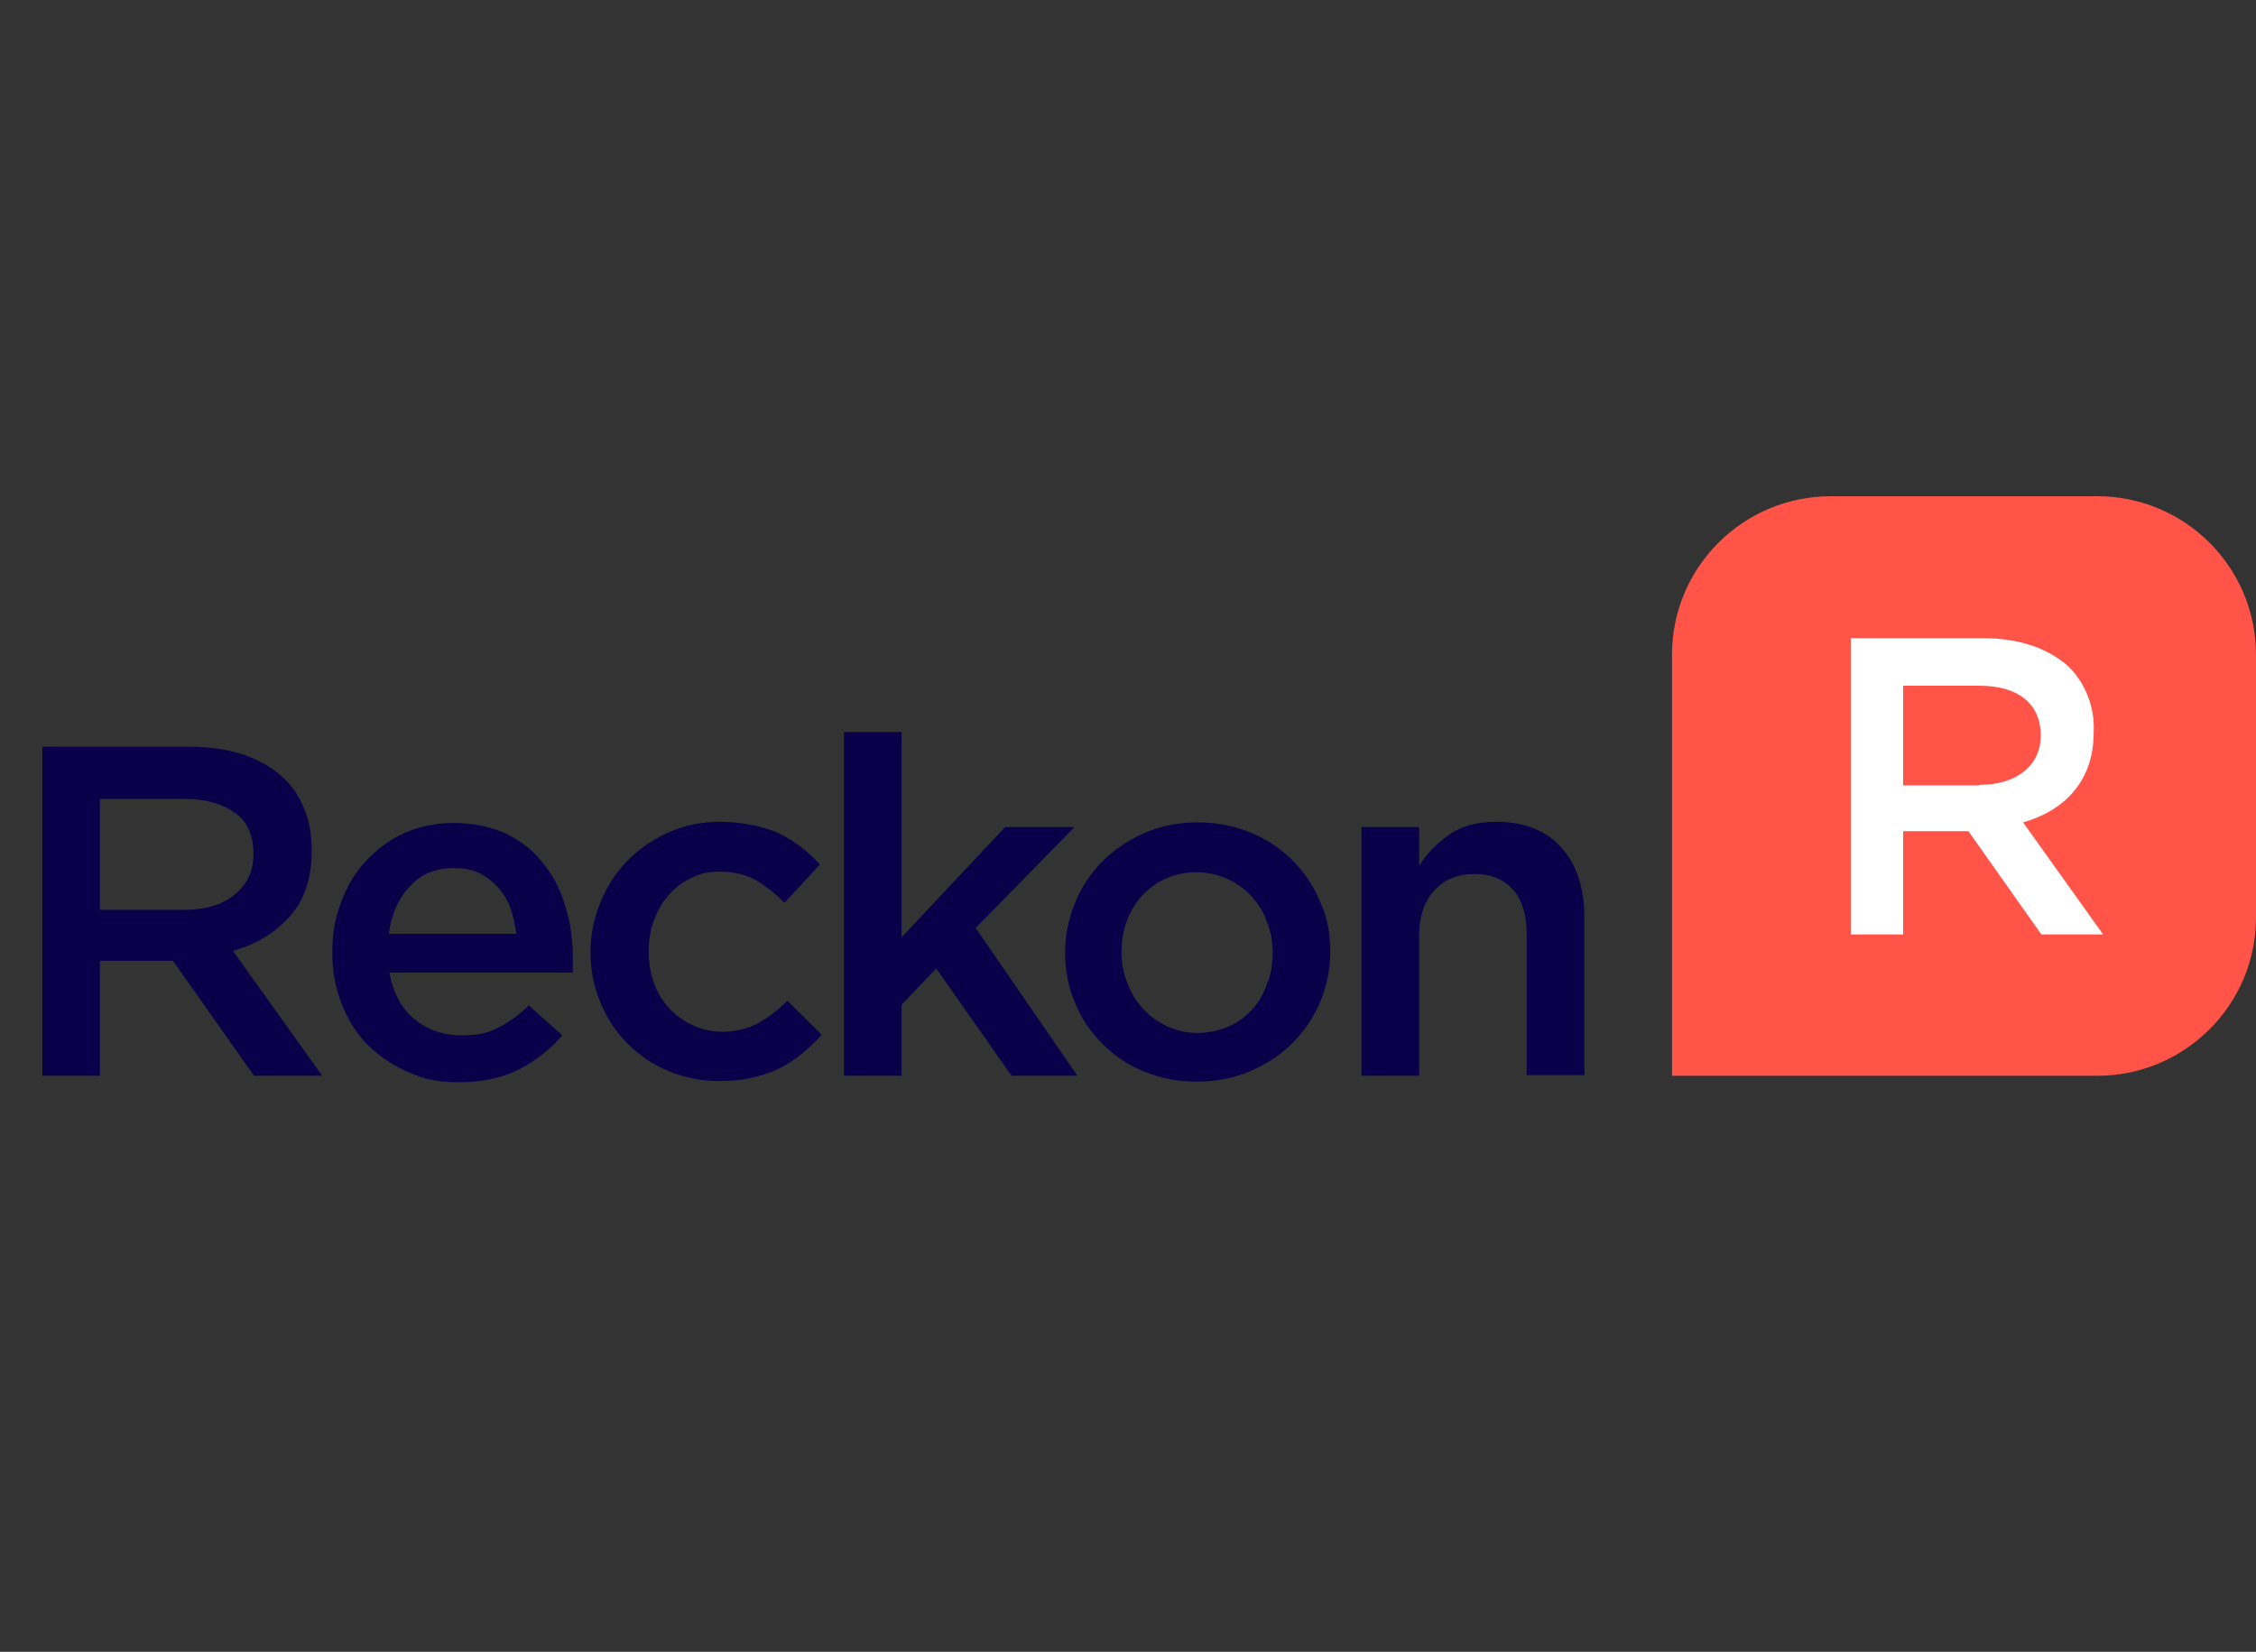 <?xml version="1.0" encoding="UTF-8"?>
<svg xmlns="http://www.w3.org/2000/svg" width="650" height="476" viewBox="0 0 650 476" fill="none">
  <rect x="0" y="0" width="650" height="476" fill="#333333" stroke="none"/>
  <path d="M527.489 143H604.249C629.496 143 650 163.454 650 188.641V264.37C650 289.557 629.496 310.011 604.249 310.011H481.738V188.641C481.738 163.454 502.241 143 527.489 143Z" fill="#FF5447"></path>
  <path d="M533.42 183.908H571.546C582.221 183.908 590.694 187.119 596.285 192.36C601.03 197.262 603.572 204.023 603.233 210.785V211.123C603.233 225.153 594.76 233.605 582.899 236.986L605.944 269.272H588.152L567.14 239.522H548.332V269.272H533.251V183.908H533.42ZM570.36 226.168C581.035 226.168 587.982 220.589 587.982 211.968C587.982 202.671 581.374 197.6 570.19 197.6H548.332V226.337H570.36V226.168Z" fill="white"></path>
  <path d="M73.201 310.011L49.818 276.879H28.806V310.011H12.2V215.18H54.562C59.984 215.18 64.898 215.856 69.304 217.208C73.71 218.56 77.437 220.589 80.487 223.125C83.537 225.66 85.91 228.872 87.435 232.591C89.129 236.31 89.807 240.536 89.807 245.1C89.807 253.044 87.774 259.299 83.537 264.032C79.301 268.765 73.879 272.146 67.101 274.005L92.857 310.011H73.201ZM73.032 246.114C73.032 240.874 71.337 236.817 67.779 234.281C64.221 231.746 59.476 230.224 53.206 230.224H28.806V262.173H53.376C59.307 262.173 64.221 260.651 67.609 257.778C71.168 254.904 73.032 251.016 73.032 246.114Z" fill="#0A004A"></path>
  <path d="M112.174 280.091C113.19 286.007 115.563 290.402 119.29 293.614C123.018 296.657 127.593 298.347 132.846 298.347C138.099 298.347 140.471 297.671 143.521 296.149C146.572 294.628 149.452 292.6 152.333 289.726L161.991 298.347C158.602 302.404 154.366 305.616 149.622 308.151C144.877 310.518 139.116 311.87 132.507 311.87C125.899 311.87 122.51 311.025 118.104 309.165C113.699 307.306 109.801 304.77 106.412 301.559C103.024 298.347 100.482 294.29 98.618 289.726C96.754 285.162 95.737 280.091 95.737 274.512C95.737 268.934 96.585 264.539 98.279 259.975C99.974 255.411 102.346 251.354 105.565 247.973C108.785 244.593 112.343 241.888 116.579 240.028C120.816 238.169 125.56 237.155 130.643 237.155C135.727 237.155 141.319 238.169 145.724 240.197C149.96 242.226 153.688 245.1 156.399 248.649C159.28 252.199 161.483 256.256 162.838 260.989C164.363 265.722 165.041 270.625 165.041 275.696V277.893C165.041 278.569 165.041 279.415 165.041 280.26H112.343L112.174 280.091ZM148.774 269.103C148.435 266.568 147.927 264.032 147.08 261.665C146.233 259.299 144.877 257.27 143.352 255.58C141.827 253.89 139.963 252.537 137.93 251.523C135.727 250.509 133.355 250.171 130.643 250.171C125.56 250.171 121.324 251.861 118.104 255.411C114.715 258.961 112.851 263.356 112.004 269.103H148.774Z" fill="#0A004A"></path>
  <path d="M236.718 298.178C235.023 300.207 233.159 301.897 231.126 303.587C229.093 305.278 226.89 306.63 224.687 307.813C222.315 308.997 219.773 309.842 216.892 310.518C214.012 311.194 210.962 311.532 207.403 311.532C201.981 311.532 197.067 310.518 192.661 308.659C188.086 306.799 184.189 304.094 180.8 300.714C177.411 297.333 174.87 293.445 173.006 288.881C171.142 284.486 170.125 279.584 170.125 274.513C170.125 269.441 171.142 264.539 173.006 259.975C174.87 255.411 177.411 251.523 180.8 247.973C184.189 244.593 188.086 241.888 192.661 239.86C197.237 237.831 202.151 236.817 207.573 236.817C212.995 236.817 219.943 238 224.518 240.198C228.923 242.395 232.99 245.438 236.209 249.157L226.043 260.144C223.501 257.609 220.79 255.411 217.909 253.721C215.029 252.03 211.47 251.185 207.403 251.185C203.337 251.185 201.642 251.861 199.1 253.045C196.559 254.228 194.356 255.918 192.661 257.947C190.798 259.975 189.442 262.511 188.425 265.215C187.409 267.92 186.9 270.963 186.9 274.175C186.9 277.386 187.409 280.429 188.425 283.303C189.442 286.176 190.967 288.543 192.831 290.571C194.695 292.6 197.067 294.29 199.609 295.473C202.151 296.657 205.201 297.333 208.251 297.333C211.301 297.333 215.537 296.488 218.587 294.797C221.468 293.107 224.348 290.909 226.89 288.374L236.718 298.178Z" fill="#0A004A"></path>
  <path d="M310.428 310.011H291.45L269.76 279.076L259.763 289.557V310.011H243.157V210.954H259.763V270.117L289.586 238.338H309.581L281.113 267.413L310.428 310.011Z" fill="#0A004A"></path>
  <path d="M383.29 274.174C383.29 279.246 382.273 284.148 380.409 288.712C378.376 293.276 375.834 297.164 372.445 300.545C369.056 303.925 364.99 306.63 360.245 308.658C355.501 310.687 350.417 311.701 344.825 311.701C339.234 311.701 334.32 310.687 329.745 308.827C325 306.968 321.103 304.263 317.714 300.883C314.325 297.502 311.614 293.614 309.75 289.05C307.886 284.655 306.869 279.753 306.869 274.682C306.869 269.61 307.886 264.708 309.75 260.144C311.614 255.58 314.325 251.523 317.714 248.142C321.103 244.762 325.169 242.057 329.745 240.029C334.489 238 339.572 236.986 344.995 236.986C350.417 236.986 355.67 238 360.245 239.86C364.99 241.888 368.887 244.424 372.276 247.804C375.665 251.185 378.376 255.073 380.24 259.637C382.443 264.201 383.29 269.103 383.29 274.174ZM366.684 274.513C366.684 271.301 366.176 268.427 364.99 265.553C363.973 262.68 362.448 260.313 360.414 258.116C358.551 256.087 356.178 254.397 353.467 253.214C350.756 252.03 347.875 251.354 344.656 251.354C341.436 251.354 338.386 252.03 335.845 253.214C333.133 254.397 330.931 256.087 329.067 258.116C327.203 260.144 325.678 262.68 324.661 265.384C323.644 268.089 323.136 271.132 323.136 274.343C323.136 277.555 323.644 280.429 324.831 283.303C325.847 286.176 327.372 288.543 329.406 290.74C331.27 292.938 333.642 294.459 336.353 295.811C339.064 296.995 341.945 297.671 344.995 297.671C348.045 297.671 351.264 296.995 353.975 295.811C356.687 294.628 358.889 292.938 360.753 290.909C362.617 288.881 364.142 286.345 364.99 283.641C366.345 280.598 366.684 277.555 366.684 274.513Z" fill="#0A004A"></path>
  <path d="M408.876 310.011H392.271V238.338H408.876V249.495C411.079 245.945 413.96 243.071 417.518 240.536C421.077 238 425.652 236.817 431.074 236.817C439.207 236.817 445.477 239.352 449.883 244.255C454.288 249.157 456.491 255.918 456.491 264.37V309.842H439.885V269.272C439.885 263.694 438.53 259.299 435.988 256.425C433.277 253.383 429.549 251.861 424.804 251.861C420.06 251.861 416.163 253.383 413.282 256.594C410.401 259.637 408.876 264.032 408.876 269.61V310.011Z" fill="#0A004A"></path>
</svg>
